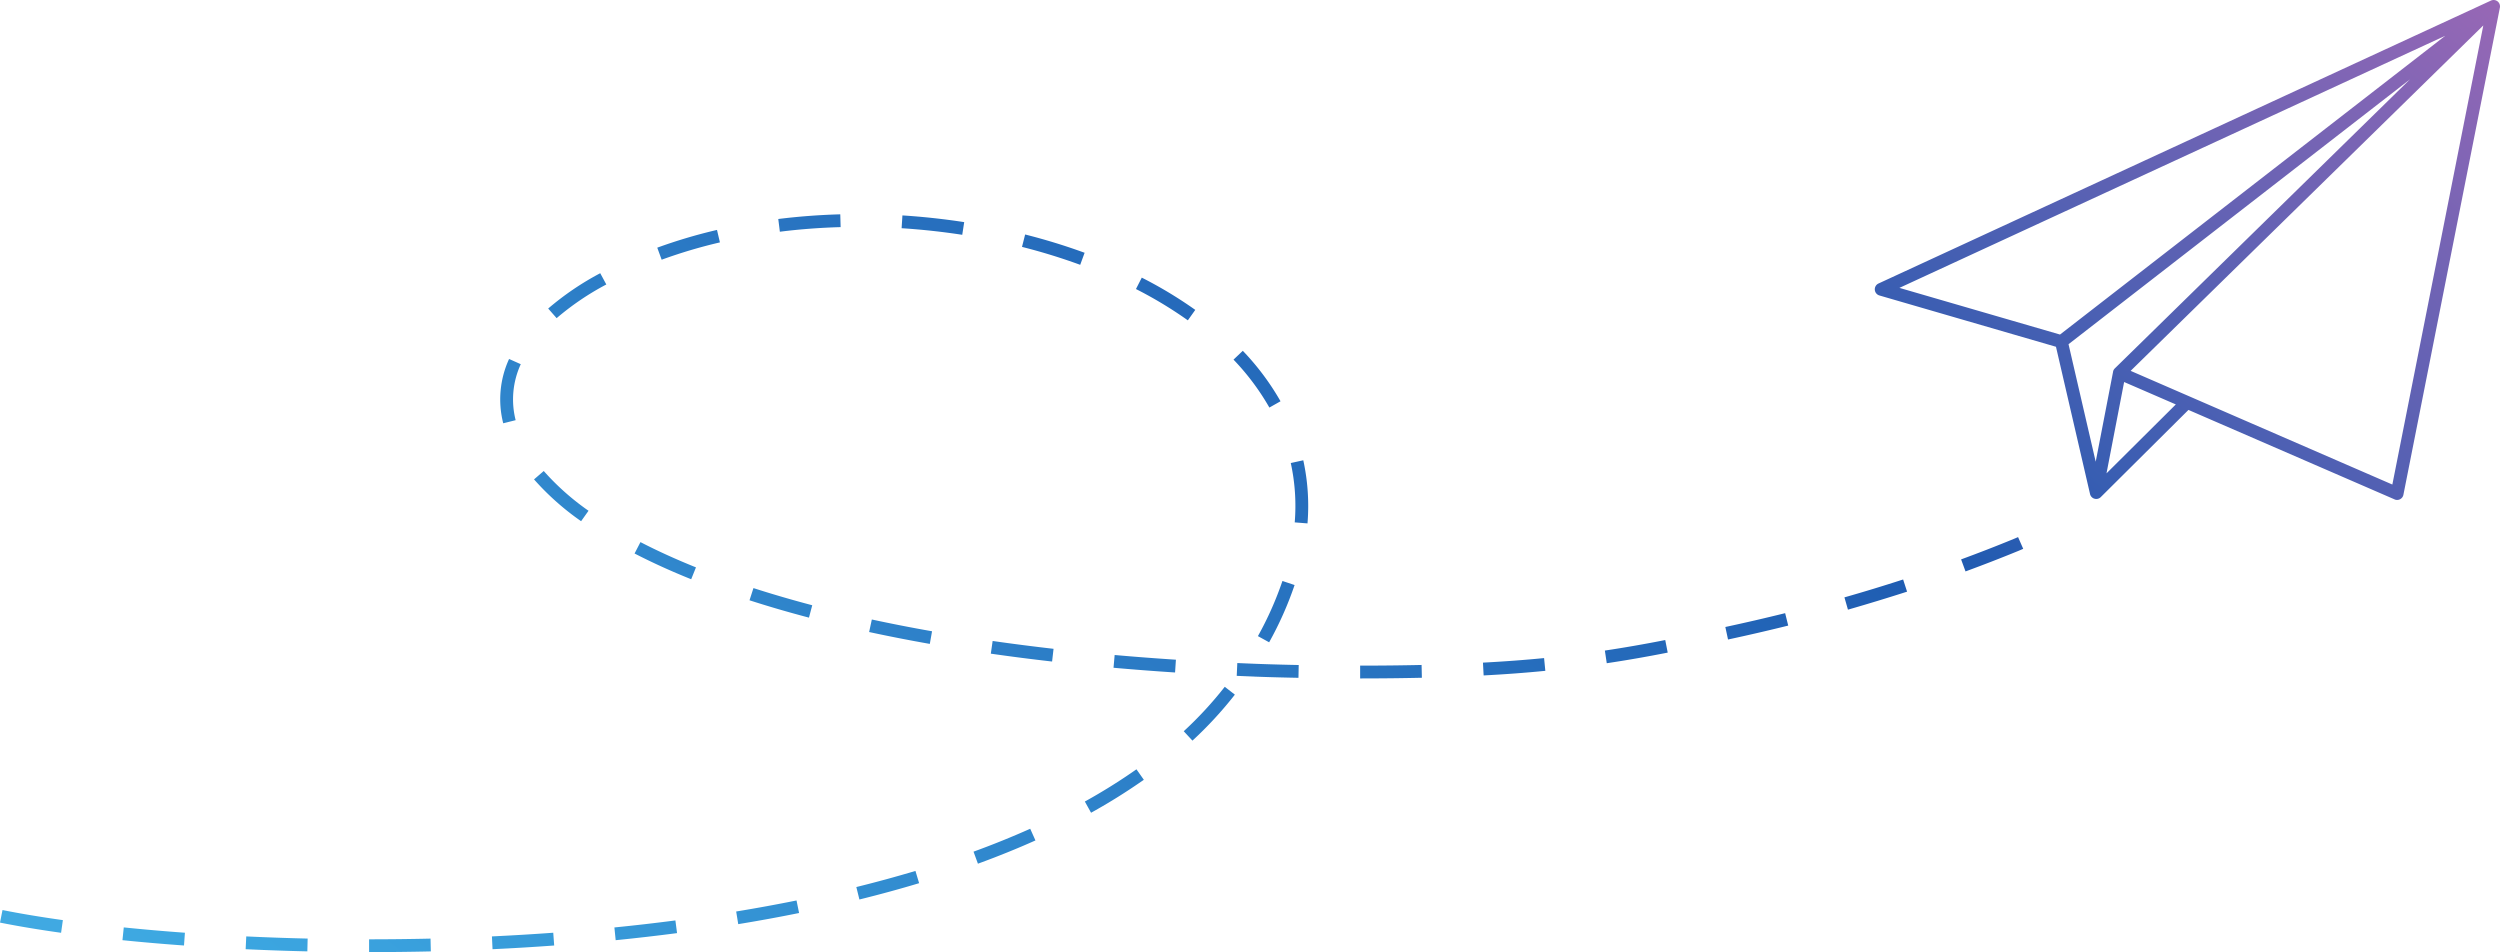 <svg xmlns="http://www.w3.org/2000/svg" width="488.201" height="185.93" viewBox="0 0 488.201 185.93">
<defs>  
	 <linearGradient id="logo-gradient" gradientUnits="userSpaceOnUse" x1="675.226" y1="-417.464" x2="2034.255" y2="1272.827" gradientTransform="matrix(1 0 0 -1 0 626)">
        <stop stop-color="#80CCED" offset="0"> 
            <animate attributeName="stop-color" values="#80CCED;#3CA7E1;#1F5BB1;#F471B9;#FB379C;#E2007C;#C6F294;#9BD16C;#60B212;#9BD16C;#C6F294;#E2007C;#FB379C;#F471B9;#1F5BB1;#3CA7E1;#80CCED" dur="24s" repeatCount="indefinite"></animate>
        </stop>
        <stop stop-color="#3CA7E1" offset=".125">
            <animate attributeName="stop-color" values="#3CA7E1;#1F5BB1;#F471B9;#FB379C;#E2007C;#C6F294;#9BD16C;#60B212;#9BD16C;#C6F294;#E2007C;#FB379C;#F471B9;#1F5BB1;#3CA7E1;#80CCED" dur="24s" repeatCount="indefinite"></animate>
        </stop>
        <stop stop-color="#1F5BB1" offset=".250">
            <animate attributeName="stop-color" values="#1F5BB1;#F471B9;#FB379C;#E2007C;#C6F294;#9BD16C;#60B212;#9BD16C;#C6F294;#E2007C;#FB379C;#F471B9;#1F5BB1;#3CA7E1;#80CCED;#1F5BB1" dur="24s" repeatCount="indefinite"></animate>
        </stop>
        <stop stop-color="#F471B9" offset=".375">
            <animate attributeName="stop-color" values="#F471B9;#FB379C;#E2007C;#C6F294;#9BD16C;#60B212;#9BD16C;#C6F294;#E2007C;#FB379C;#F471B9;#1F5BB1;#3CA7E1;#80CCED;#F471B9" dur="24s" repeatCount="indefinite"></animate>
        </stop>
        <stop stop-color="#FB379C" offset=".500">
            <animate attributeName="stop-color" values="#FB379C;#E2007C;#C6F294;#9BD16C;#60B212;#9BD16C;#C6F294;#E2007C;#FB379C;#F471B9;#1F5BB1;#3CA7E1;#80CCED;#FB379C" dur="24s" repeatCount="indefinite"></animate>
        </stop>
        <stop stop-color="#E2007C" offset=".625">
            <animate attributeName="stop-color" values="#E2007C;#C6F294;#9BD16C;#60B212;#9BD16C;#C6F294;#E2007C;#FB379C;#F471B9;#1F5BB1;#3CA7E1;#80CCED;#E2007C" dur="24s" repeatCount="indefinite"></animate>
        </stop>
        <stop stop-color="#C6F294" offset=".750">
            <animate attributeName="stop-color" values="#C6F294;#9BD16C;#60B212;#9BD16C;#C6F294;#E2007C;#FB379C;#F471B9;#1F5BB1;#3CA7E1;#80CCED;#C6F294" dur="24s" repeatCount="indefinite"></animate>
        </stop>
        <stop stop-color="#9BD16C" offset=".875">
            <animate attributeName="stop-color" values="#9BD16C;#60B212;#9BD16C;#C6F294;#E2007C;#FB379C;#F471B9;#1F5BB1;#3CA7E1;#80CCED;#9BD16C" dur="24s" repeatCount="indefinite"></animate>
        </stop>
        <stop stop-color="#60B212" offset="1">
            <animate attributeName="stop-color" values="#60B212;#9BD16C;#C6F294;#E2007C;#FB379C;#F471B9;#1F5BB1;#3CA7E1;#80CCED;#60B212" dur="24s" repeatCount="indefinite"></animate>
        </stop>
    </linearGradient> 
 </defs>
    <g id="Group_1" data-name="Group 1" transform="translate(-650.951 -309.25)">
        <path id="Path_1" data-name="Path 1" d="M72.076,185.928v-2.5c3.994,0,8.032-.046,12-.138l.058,2.5c-3.961.091-7.99.138-11.978.138Zm-24.106-.566.118-2.5c3.946.186,7.98.329,11.989.422l-.058,2.5C55.991,185.693,51.938,185.549,47.971,185.362Zm48.094-2.5c4.017-.19,8.046-.432,11.975-.718l.182,2.493c-3.951.291-8,.534-12.038.724Zm-72.15.73.254-2.488c3.84.393,7.859.743,11.943,1.04l-.181,2.494C31.822,184.342,27.779,183.992,23.915,183.6Zm96.316.009-.25-2.488c4.021-.4,8.029-.865,11.911-1.372l.324,2.479c-3.9.51-7.932.975-11.976,1.381ZM0,180.165l.49-2.452c3.5.7,7.465,1.361,11.787,1.967l-.347,2.475C7.56,181.544,3.546,180.873,0,180.165Zm144.161.3-.4-2.467c4.006-.658,7.969-1.383,11.784-2.155l.5,2.45c-3.846.781-7.842,1.512-11.877,2.173Zm23.663-4.816-.6-2.427c3.958-.977,7.841-2.038,11.542-3.148l.719,2.394c-3.739,1.125-7.663,2.2-11.66,3.186Zm23.145-6.988-.859-2.348c3.845-1.4,7.569-2.911,11.07-4.475l1.021,2.282c-3.552,1.59-7.331,3.118-11.231,4.542Zm22.092-9.951-1.212-2.186a111.79,111.79,0,0,0,10.078-6.295l1.44,2.044a114.23,114.23,0,0,1-10.3,6.438Zm19.8-14.08-1.7-1.835a73.133,73.133,0,0,0,8.012-8.679l1.972,1.536a75.647,75.647,0,0,1-8.283,8.978Zm32.746-12.146v-2.5c4.1,0,8.136-.046,12-.131l.056,2.5c-3.882.087-7.938.132-12.055.133Zm-20.5-.355c-1.2-.047-2.41-.1-3.6-.149l.112-2.5c1.187.053,2.4.1,3.592.148.036,0,3.262.135,8.4.236l-.049,2.5C248.387,132.269,245.135,132.133,245.1,132.132Zm44.616-.231-.132-2.5c4.223-.223,8.127-.513,11.936-.887l.244,2.488c-3.846.383-7.787.676-12.047.9Zm-72.275-1.5.221-2.489c3.9.346,7.924.653,11.962.918l-.164,2.495C225.406,131.059,221.362,130.748,217.443,130.4Zm96.319-.884-.371-2.472c3.864-.58,7.721-1.252,11.791-2.055l.484,2.453c-4.107.812-8,1.49-11.9,2.074Zm-120.28-1.87.355-2.475c3.859.554,7.861,1.069,11.894,1.53l-.284,2.485C201.389,128.723,197.364,128.205,193.481,127.647Zm-23.764-4.226.528-2.444c3.784.818,7.739,1.594,11.757,2.3l-.435,2.467C177.519,125.026,173.532,124.243,169.717,123.421Zm78.114,2.011-2.19-1.208a65.423,65.423,0,0,0,4.789-10.769l2.372.795a67.966,67.966,0,0,1-4.971,11.183Zm89.611-.547-.524-2.443c3.917-.841,7.846-1.751,11.679-2.7l.6,2.425c-3.857.959-7.812,1.875-11.757,2.721Zm-191.084-7.662.769-2.379c3.639,1.175,7.5,2.3,11.48,3.352l-.638,2.418C153.946,119.552,150.04,118.413,146.359,117.222Zm213.817-.567c3.86-1.1,7.716-2.276,11.461-3.492l.771,2.378c-3.776,1.214-7.657,2.4-11.545,3.515Zm-236.261-8.571,1.149-2.22c3.311,1.713,6.958,3.373,10.839,4.934l-.933,2.319C131.016,111.526,127.3,109.833,123.915,108.085Zm259.044,1.157c3.463-1.273,6.91-2.613,10.245-3.982.3-.122.592-.248.878-.374l1.008,2.289c-.3.133-.618.266-.934.4-3.365,1.381-6.842,2.731-10.334,4.015Zm-127.638-7.03-2.492-.2a39.312,39.312,0,0,0-.77-11.588l2.442-.538a41.822,41.822,0,0,1,.822,12.326Zm-151.036-8.6,1.893-1.633a49.184,49.184,0,0,0,8.743,7.767l-1.449,2.038A51.675,51.675,0,0,1,104.285,93.614Zm363.329,3.912L427.362,80.049,410.27,97.043a1.25,1.25,0,0,1-.883.393h-.027a1.241,1.241,0,0,1-.463-.089l-.009,0-.014-.005-.021-.009,0,0a1.249,1.249,0,0,1-.71-.86l-6.651-28.756-34.48-10.019a1.251,1.251,0,0,1-.176-2.336L486.417.122c.035-.016.071-.031.108-.045A1.248,1.248,0,0,1,488.2,1.242a1.193,1.193,0,0,1-.02.226v.023L469.337,96.627a1.25,1.25,0,0,1-1.723.9ZM416.071,72.421l51.108,22.2L484.94,4.97Zm-4.713,20.017,13.537-13.461L414.8,74.6Zm-7.415-25.222,5.307,22.947,3.394-17.573v0c0-.007,0-.014,0-.022v0l.005-.023s0-.006,0-.01a.082.082,0,0,0,0-.012,1.244,1.244,0,0,1,.206-.435l.005-.007.006-.008a1.372,1.372,0,0,1,.118-.133L470.614,15.5Zm-33.023-11,31.36,9.114,75.24-58.351ZM99.414,70.1l2.282,1.02a16.449,16.449,0,0,0-1,10.932l-2.426.607A18.887,18.887,0,0,1,99.414,70.1Zm141.47.127,1.811-1.723a50.015,50.015,0,0,1,7.366,9.855l-2.177,1.229A47.49,47.49,0,0,0,240.884,70.231ZM221.831,56.442l1.136-2.227a82.91,82.91,0,0,1,10.447,6.3l-1.452,2.041A80.277,80.277,0,0,0,221.831,56.442ZM107.05,60.252a55.352,55.352,0,0,1,10.164-6.9l1.188,2.2A52.773,52.773,0,0,0,108.7,62.13v0Zm92.526-12.038.613-2.424a117.863,117.863,0,0,1,11.615,3.572l-.861,2.352A115.667,115.667,0,0,0,199.577,48.214Zm-70.368,2.5-.859-2.347A100.98,100.98,0,0,1,140.016,44.9l.57,2.434a98.6,98.6,0,0,0-11.377,3.383Zm46.859-6.147.158-2.5c4.034.256,8.094.7,12.065,1.31l-.382,2.476C184.009,45.253,180.027,44.818,176.068,44.567Zm-24.086-1.8c3.952-.493,8.025-.8,12.108-.914l.07,2.5c-4,.11-8,.412-11.869.9Z" transform="translate(650.951 309.25)" fill="url(#logo-gradient)"/>
  </g>
</svg>